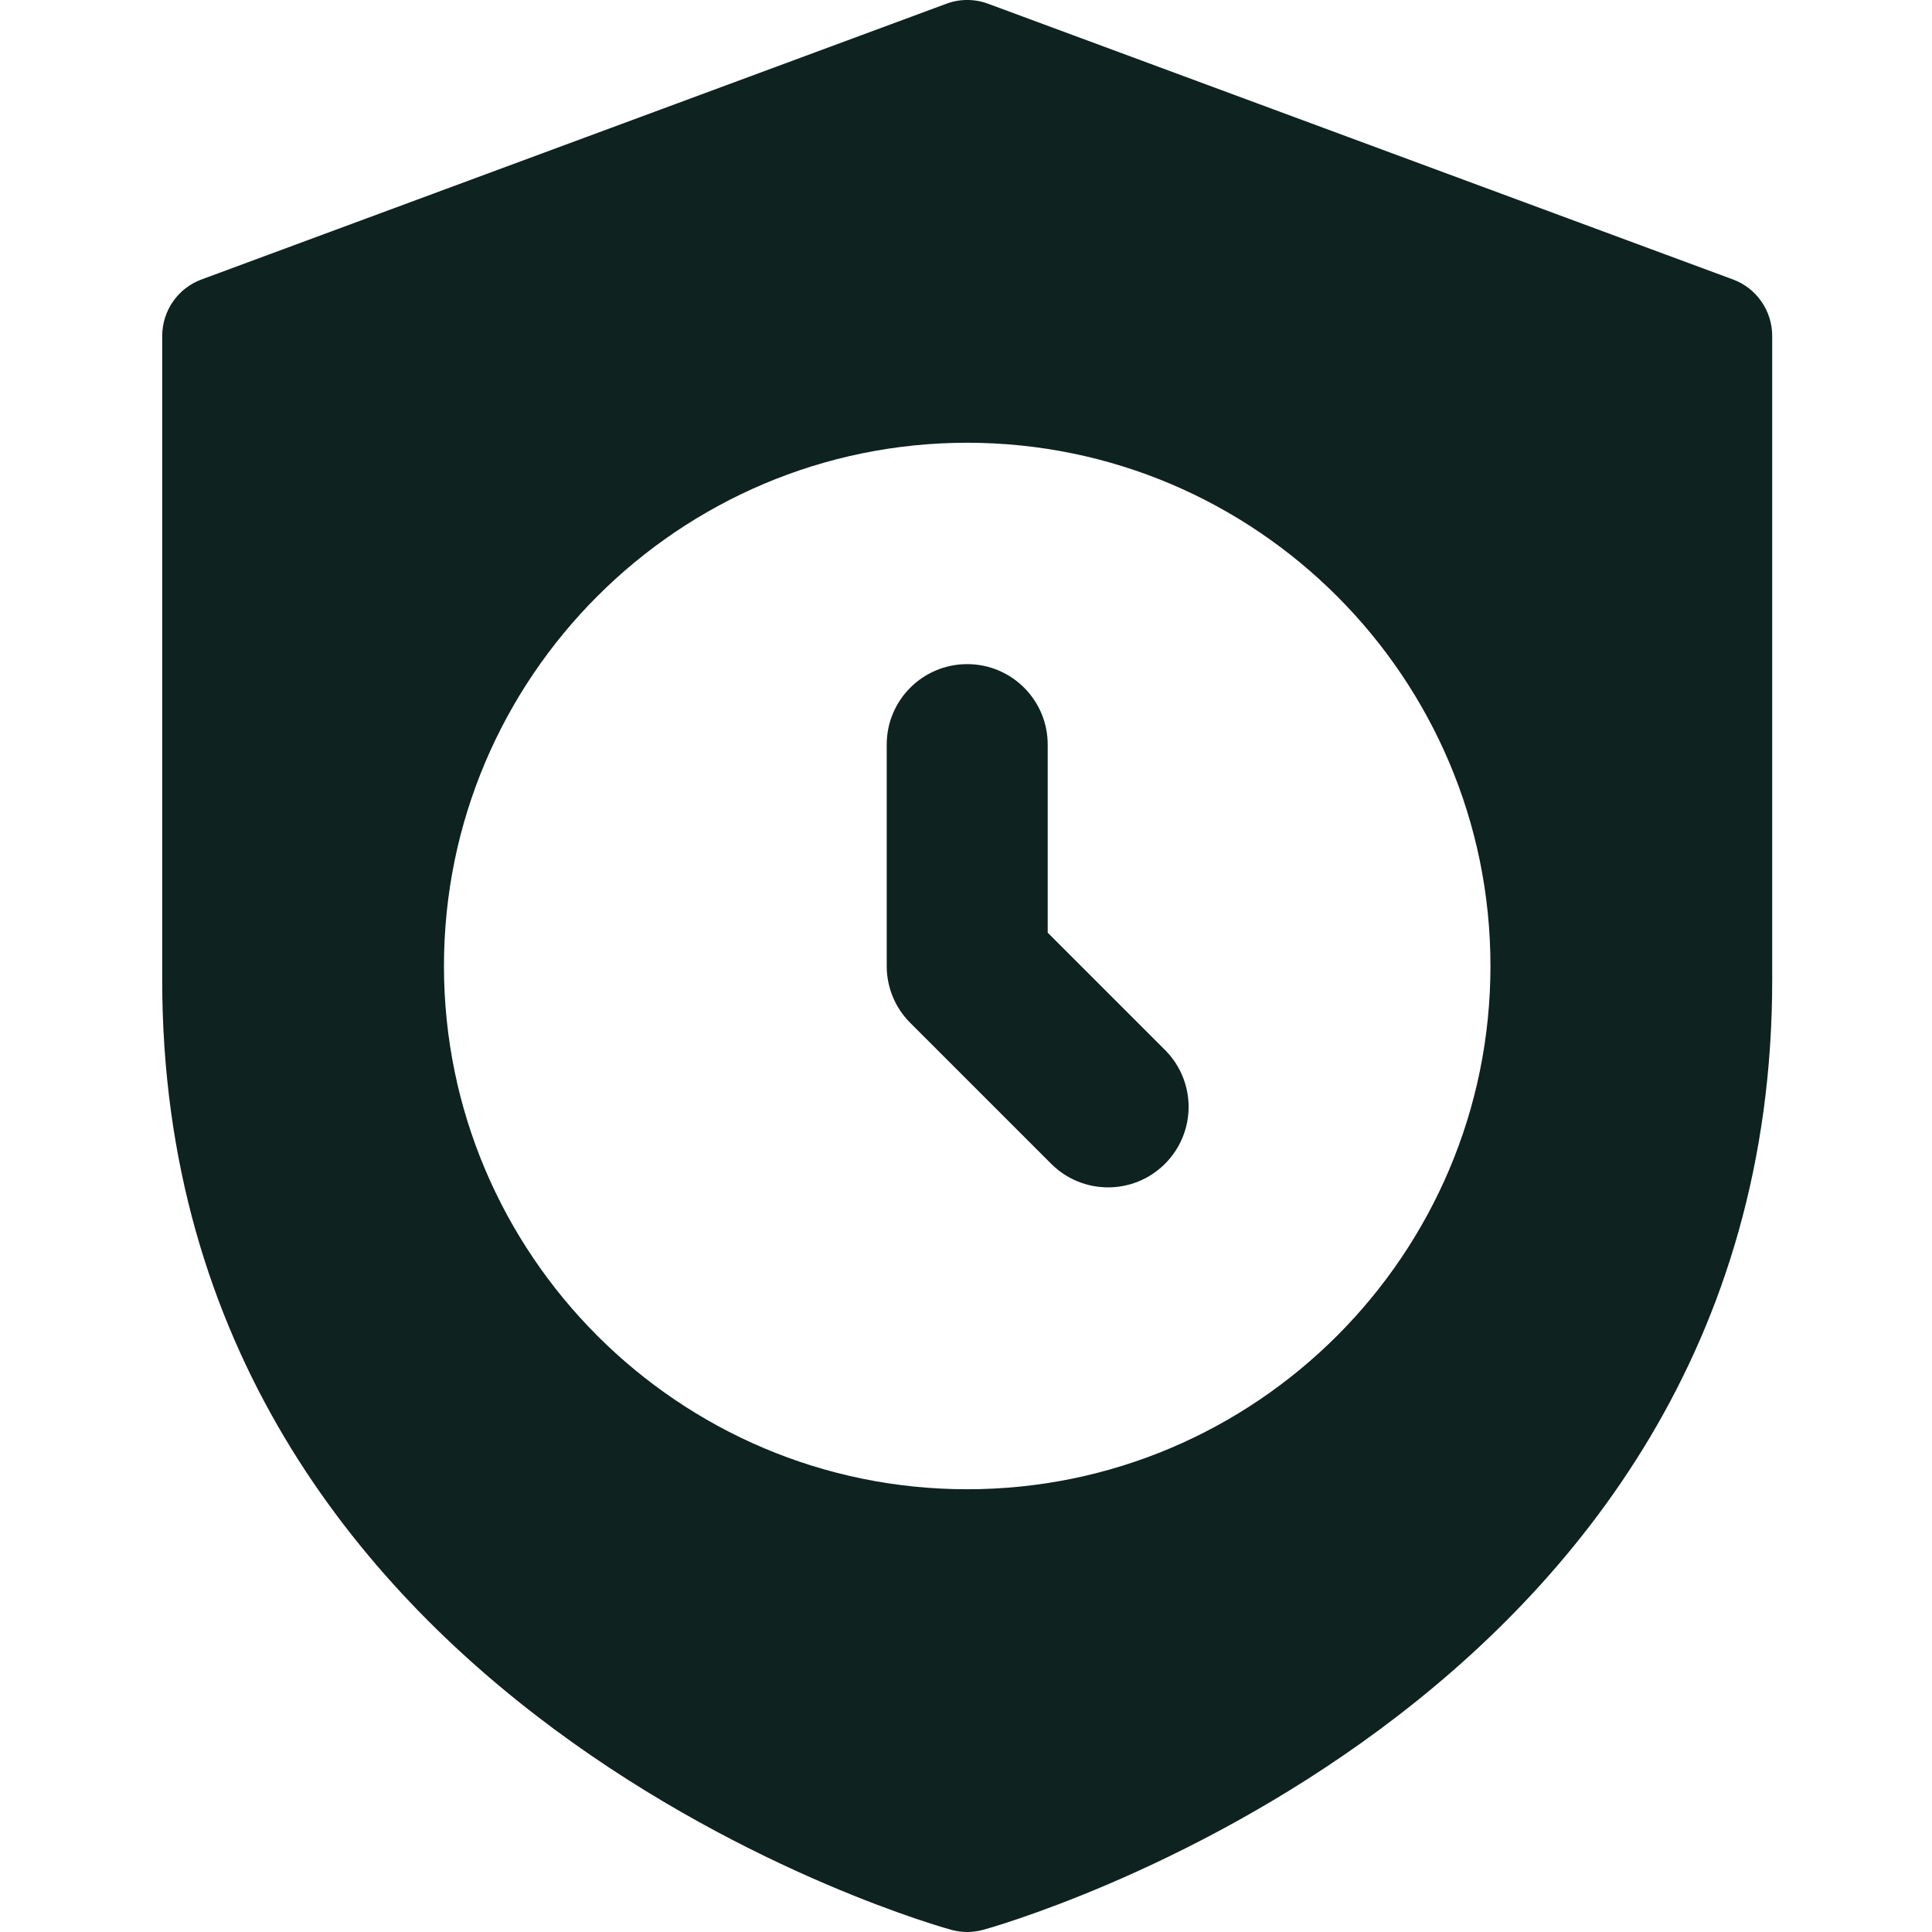 <svg width="24" height="24" viewBox="0 0 24 24" fill="none" xmlns="http://www.w3.org/2000/svg">
    <g clip-path="url(#clip0_34_884)">
        <path d="M21.526 3.471L12.276 0.047C12.108 -0.016 11.922 -0.016 11.755 0.047L2.505 3.471C2.21 3.579 2.015 3.86 2.015 4.174V12.175C2.015 21.278 11.725 23.949 11.824 23.975C11.886 23.991 11.951 24 12.015 24C12.079 24 12.144 23.991 12.206 23.975C12.305 23.949 22.015 21.277 22.015 12.175V4.174C22.015 3.86 21.82 3.579 21.526 3.471ZM12.015 18.5C8.431 18.5 5.515 15.584 5.515 12C5.515 8.416 8.431 5.5 12.015 5.5C15.599 5.5 18.515 8.416 18.515 12C18.515 15.584 15.599 18.5 12.015 18.5Z" fill="#0E221F"/>
        <path d="M13.765 14.75C13.509 14.75 13.253 14.652 13.058 14.457L11.308 12.707C11.12 12.52 11.015 12.266 11.015 12V9.25C11.015 8.697 11.463 8.25 12.015 8.25C12.567 8.25 13.015 8.697 13.015 9.25V11.586L14.472 13.043C14.863 13.434 14.863 14.066 14.472 14.457C14.277 14.652 14.021 14.75 13.765 14.75Z" fill="#0E221F"/>
    </g>
    <defs>
        <clipPath id="clip0_34_884">
            <rect width="24" height="24" fill="white"/>
        </clipPath>
    </defs>
</svg>